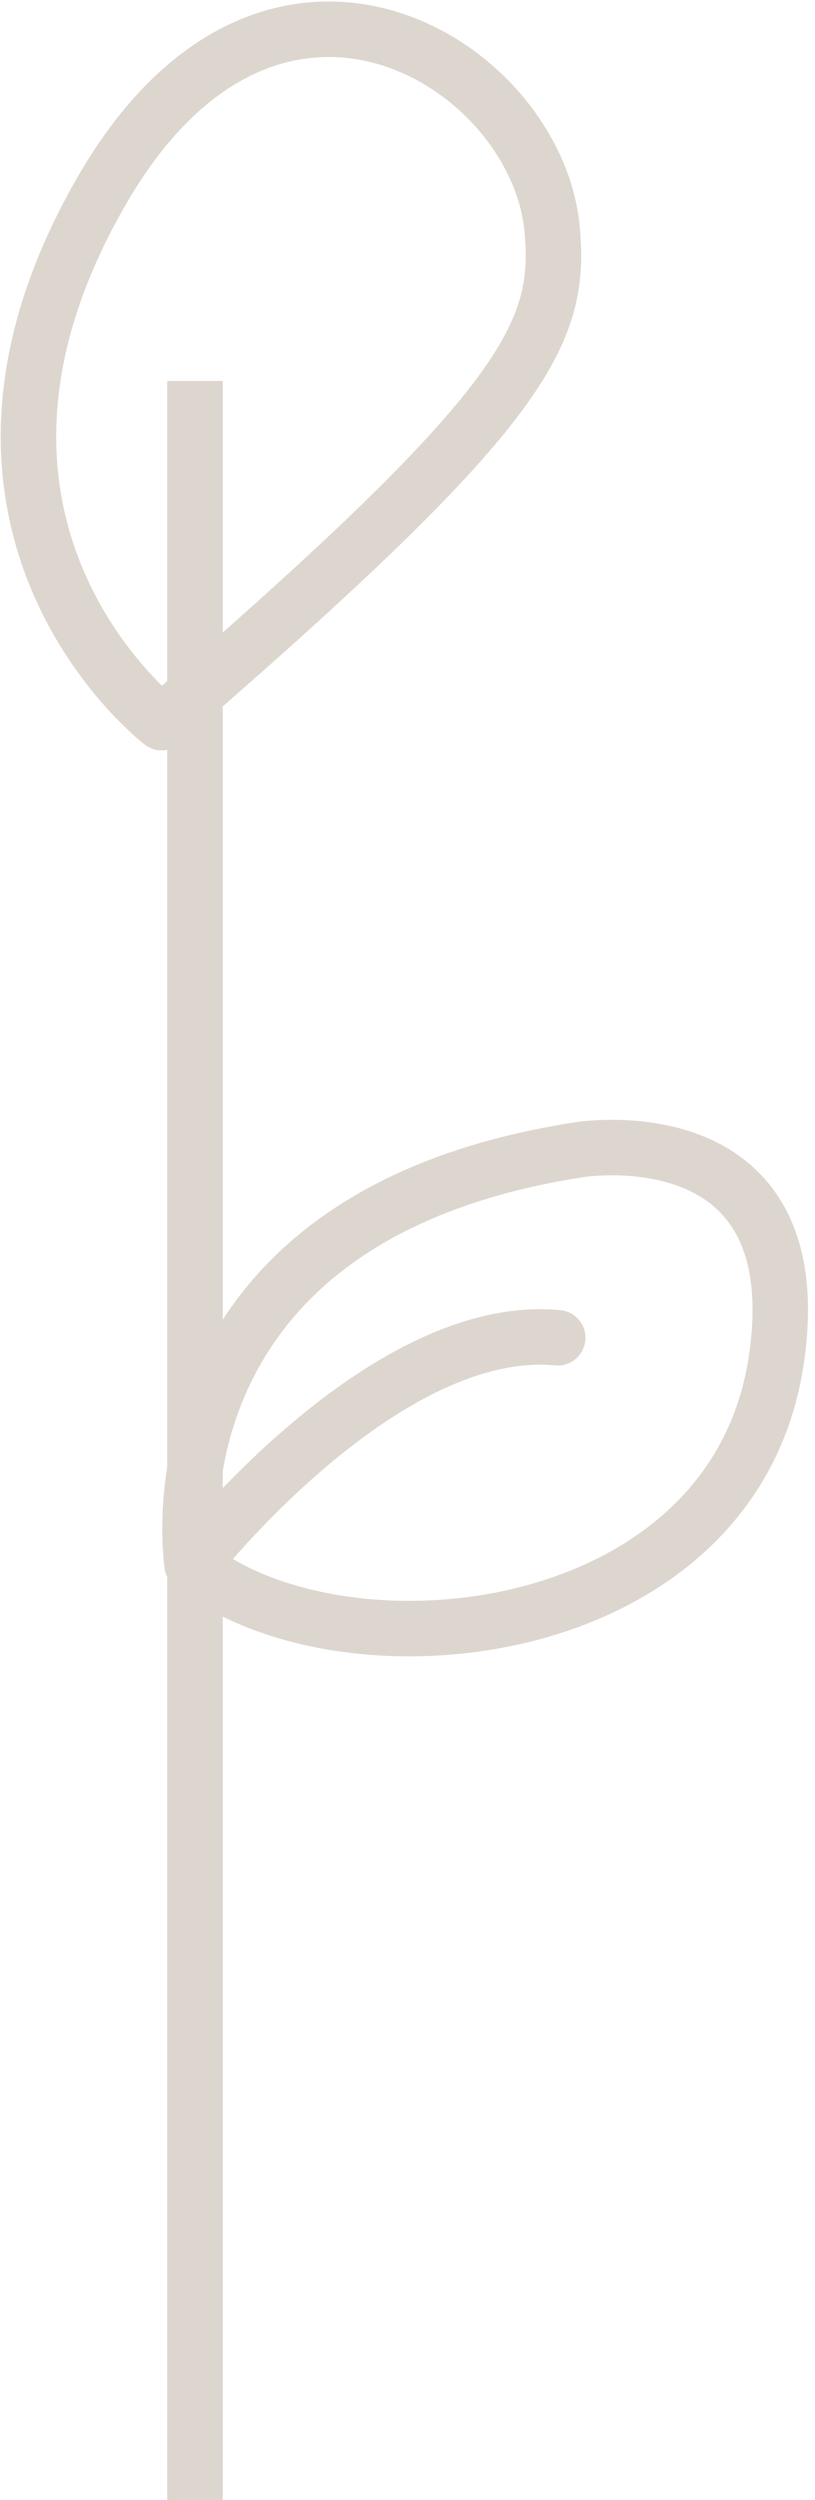 <svg xmlns="http://www.w3.org/2000/svg" width="29.367" height="90.054" viewBox="0 0 29.367 90.054">
  <g id="paragraphe" transform="translate(-960.974 -1576.946)">
    <g id="Groupe_103" data-name="Groupe 103">
      <path id="Tracé_323" data-name="Tracé 323" d="M782,1695v-76.333" transform="translate(186 -28)" fill="none" stroke="#ddd6cf" stroke-width="2"/>
      <path id="Tracé_70" data-name="Tracé 70" d="M42.023,26.227s-9.2-7.039-2.13-19.216c6.1-10.505,15.659-4.57,16.2,1.462C56.433,12.258,55.152,14.892,42.023,26.227Z" transform="translate(924.778 1576.75)" fill="none" stroke="#ddd6cf" stroke-linecap="round" stroke-linejoin="round" stroke-width="2"/>
    </g>
    <g id="Groupe_102" data-name="Groupe 102" transform="matrix(0.999, 0.035, -0.035, 0.999, 968.313, 1617.761)">
      <path id="Tracé_75" data-name="Tracé 75" d="M1.378,99.4S-1,87.007,14.751,83.977c0,0,8.4-1.728,7.42,7.261C21.046,101.611,6.967,103.556,1.378,99.4Z" transform="translate(-1.25 -83.844)" fill="none" stroke="#ddd6cf" stroke-linecap="round" stroke-linejoin="round" stroke-width="2"/>
      <path id="Tracé_76" data-name="Tracé 76" d="M16.547,104.053s6.538-9.006,12.885-8.628" transform="translate(-16.419 -88.502)" fill="none" stroke="#ddd6cf" stroke-linecap="round" stroke-linejoin="round" stroke-width="2"/>
    </g>
  </g>
</svg>
